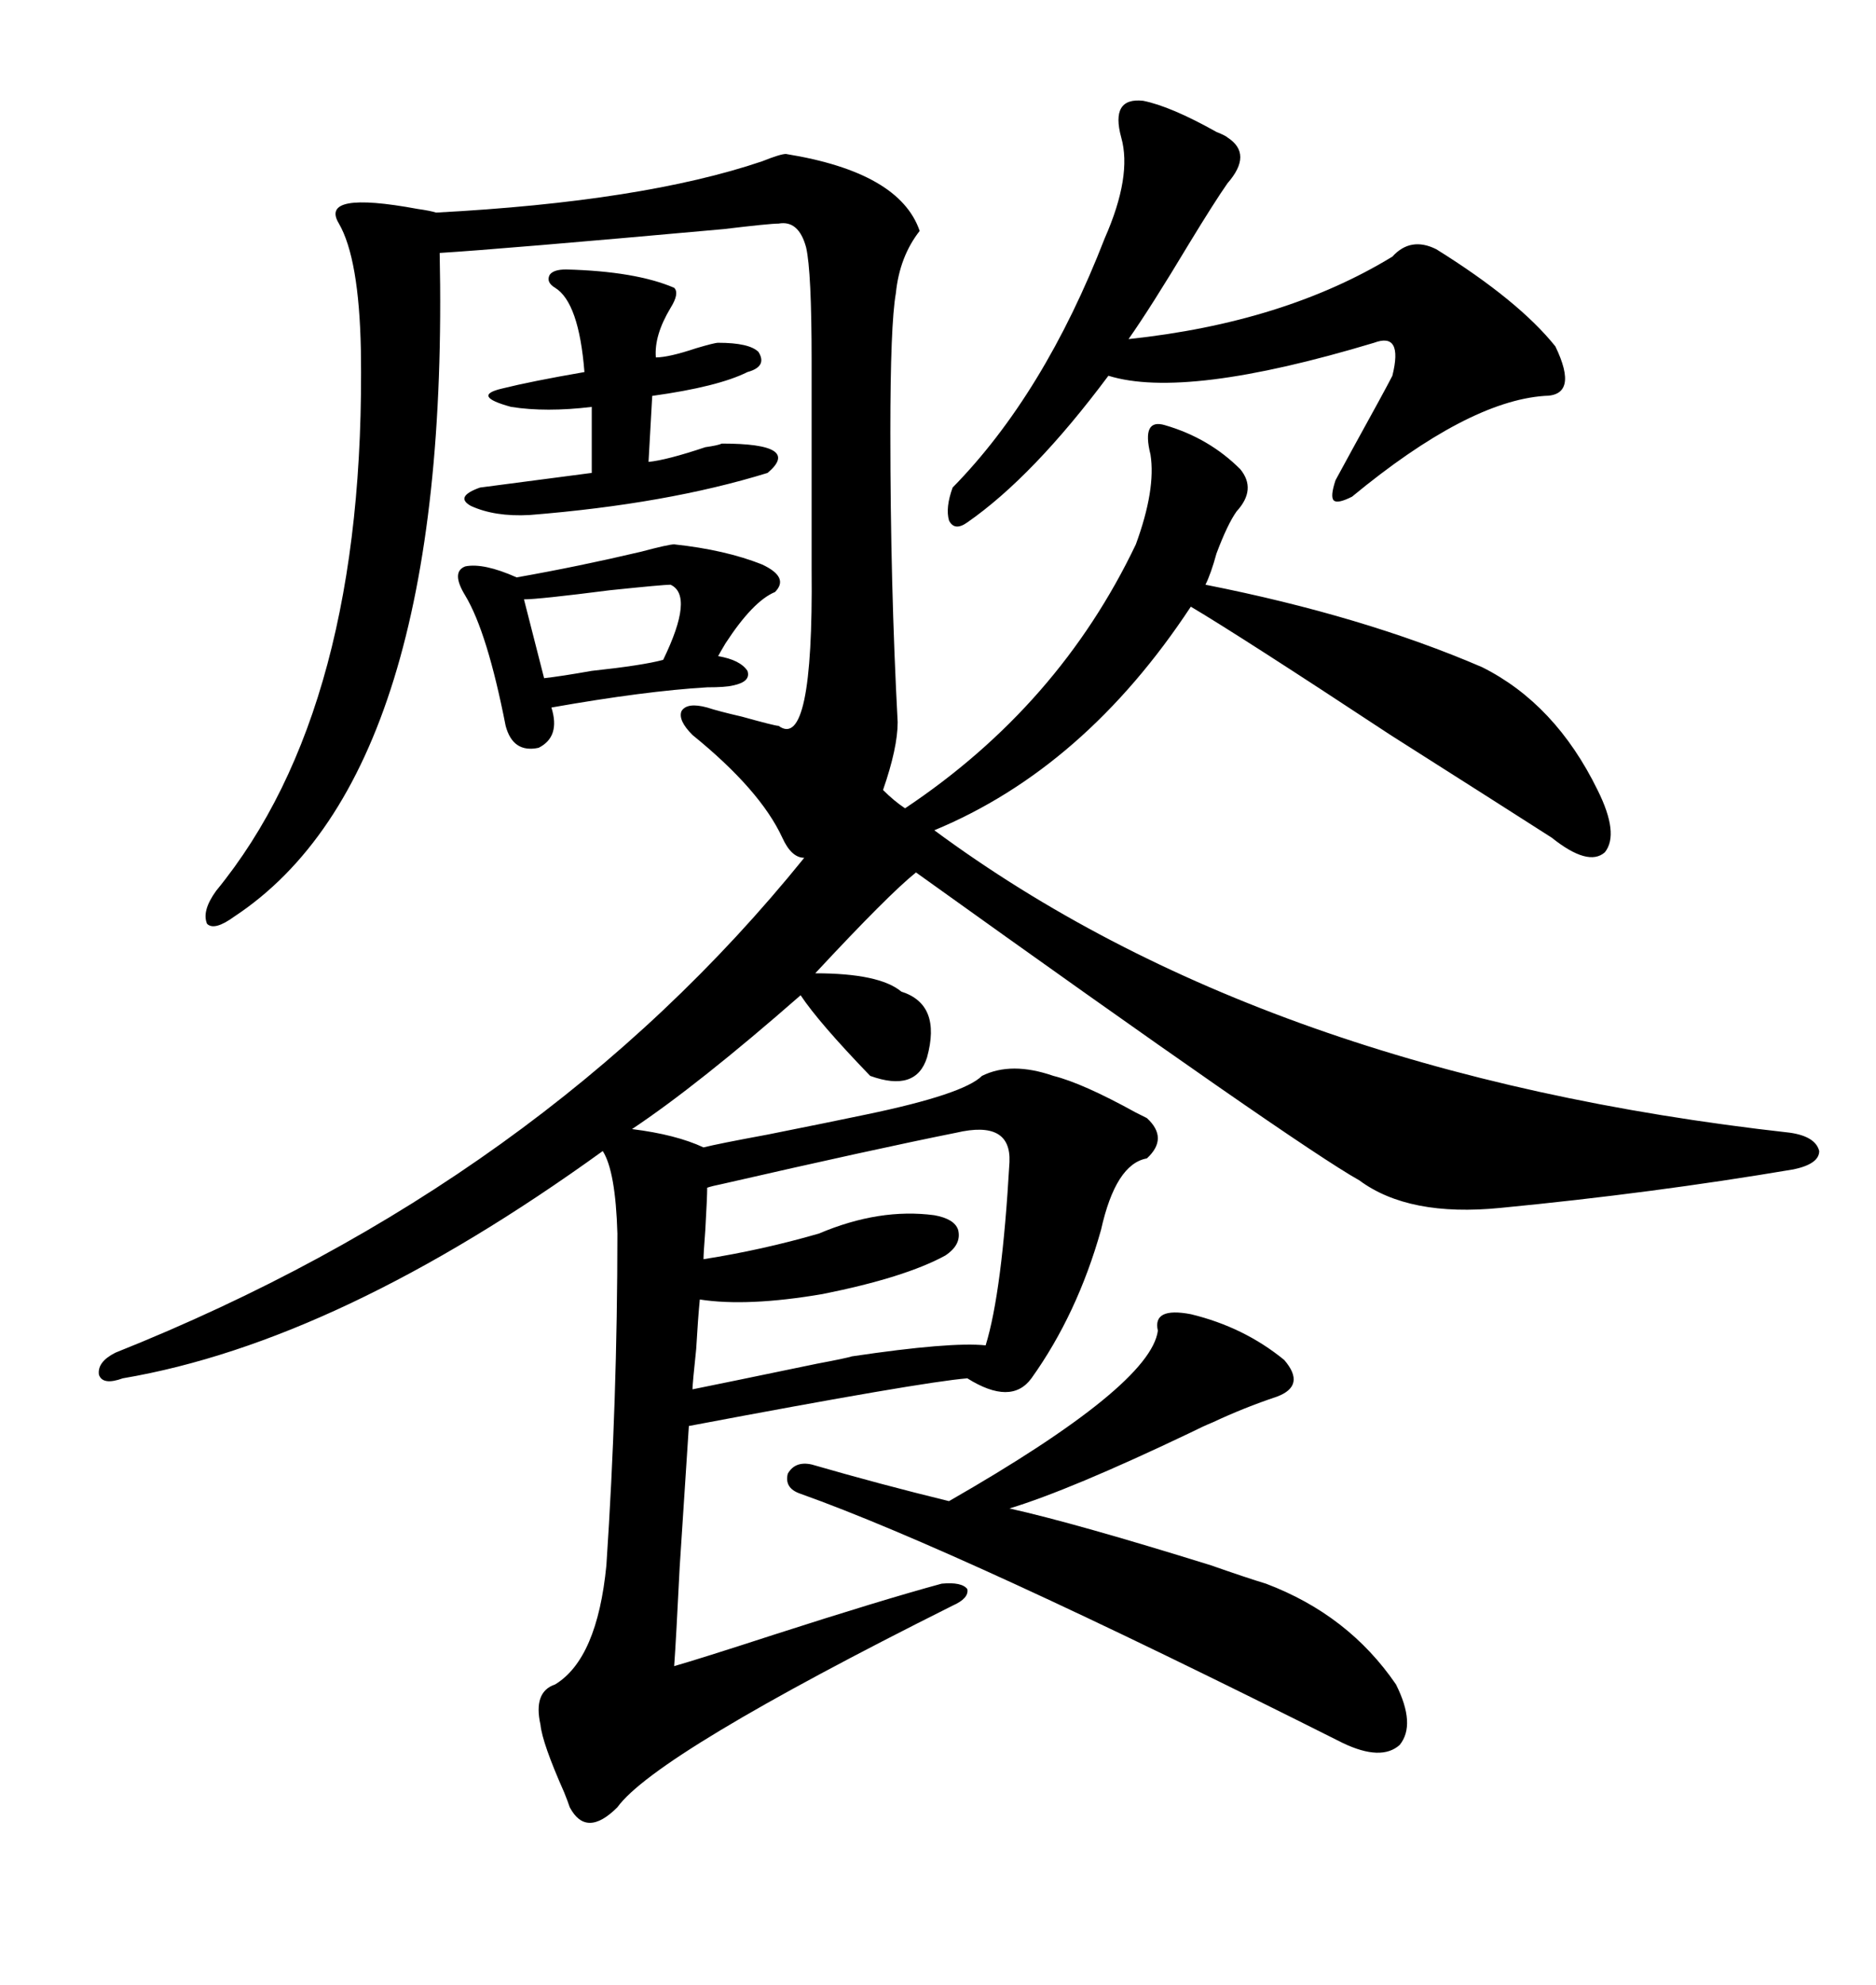 <svg xmlns="http://www.w3.org/2000/svg" xmlns:xlink="http://www.w3.org/1999/xlink" width="300" height="317.285"><path d="M143.55 115.43L143.55 115.43Q143.55 119.53 141.21 126.27L141.21 126.27Q142.97 128.03 144.73 129.20L144.73 129.20Q169.34 112.79 181.64 87.01L181.64 87.01Q184.86 78.22 183.98 72.66L183.98 72.66Q182.52 66.80 186.33 67.97L186.33 67.97Q193.36 70.02 198.34 75L198.34 75Q200.98 78.22 197.75 81.74L197.75 81.74Q196.29 83.79 194.53 88.48L194.53 88.48Q193.65 91.70 192.77 93.46L192.77 93.46Q217.97 98.44 237.01 106.64L237.01 106.64Q248.73 112.50 255.47 126.27L255.47 126.27Q258.98 133.30 256.64 136.23L256.64 136.23Q254.00 138.57 248.14 133.89L248.14 133.89Q240.82 129.20 222.36 117.48L222.36 117.48Q198.34 101.66 190.43 96.97L190.43 96.97Q173.44 122.75 149.41 132.71L149.41 132.71Q202.15 171.68 286.23 181.05L286.23 181.05Q290.33 181.64 290.92 183.98L290.92 183.98Q290.92 186.04 286.82 186.91L286.82 186.91Q264.26 190.72 239.94 193.07L239.94 193.07Q225.29 194.53 217.38 188.67L217.38 188.67Q207.42 183.11 146.48 139.45L146.48 139.45Q142.09 142.97 130.37 155.57L130.37 155.57Q140.63 155.57 144.14 158.50L144.14 158.50Q150.59 160.55 148.24 169.04L148.24 169.04Q146.48 174.61 139.16 171.97L139.16 171.97Q130.96 163.48 128.03 159.08L128.03 159.08Q111.62 173.44 101.07 180.47L101.07 180.47Q108.11 181.35 112.50 183.40L112.50 183.40Q114.84 182.81 122.75 181.35L122.75 181.35Q133.01 179.30 138.57 178.13L138.57 178.13Q154.10 174.90 157.03 171.97L157.03 171.97Q161.72 169.63 168.46 171.97L168.46 171.97Q173.14 173.14 181.64 177.83L181.64 177.83Q182.81 178.42 183.40 178.71L183.40 178.71Q186.91 181.93 183.40 185.16L183.40 185.16Q178.42 186.04 176.07 196.58L176.07 196.58Q172.27 210.06 164.94 220.31L164.94 220.31Q161.72 224.71 154.69 220.31L154.69 220.31Q147.36 220.90 110.16 227.93L110.16 227.93Q109.57 236.72 108.69 250.49L108.69 250.49Q108.11 262.21 107.81 266.31L107.81 266.31Q111.91 265.14 123.63 261.33L123.63 261.33Q140.92 255.76 150.59 253.13L150.59 253.13Q153.81 252.83 154.69 254.00L154.69 254.00Q154.98 255.47 152.34 256.64L152.34 256.64Q104.88 280.37 98.73 288.87L98.73 288.87Q93.75 293.85 91.11 288.87L91.11 288.87Q90.82 287.99 90.23 286.52L90.23 286.52Q86.72 278.61 86.43 275.68L86.43 275.68Q85.25 270.41 88.77 269.24L88.77 269.24Q95.51 265.14 96.97 250.20L96.97 250.20Q98.73 223.83 98.73 197.17L98.73 197.17Q98.44 187.21 96.39 183.98L96.39 183.98Q54.20 214.45 19.63 220.31L19.63 220.31Q16.41 221.48 15.82 219.73L15.82 219.73Q15.53 217.68 18.46 216.21L18.46 216.21Q86.72 188.96 128.61 137.11L128.61 137.11Q126.56 137.11 125.10 133.89L125.10 133.89Q121.58 126.27 110.74 117.48L110.74 117.48Q108.40 115.14 108.98 113.67L108.98 113.67Q109.86 112.21 113.09 113.09L113.09 113.09Q114.84 113.67 118.65 114.55L118.65 114.55Q123.93 116.02 124.51 116.02L124.51 116.02Q130.08 120.12 129.79 91.11L129.79 91.11L129.79 57.71Q129.79 43.36 128.91 39.55L128.91 39.55Q127.73 35.16 124.51 35.74L124.51 35.74Q123.05 35.74 115.72 36.62L115.72 36.62Q79.98 39.84 70.31 40.43L70.31 40.43Q72.07 123.63 37.50 146.48L37.50 146.48Q34.28 148.83 33.11 147.66L33.11 147.66Q32.23 145.61 34.57 142.38L34.57 142.38Q58.59 113.09 57.71 55.96L57.71 55.96Q57.42 41.31 54.20 35.74L54.20 35.74Q50.98 30.47 66.80 33.40L66.80 33.40Q68.85 33.69 69.73 33.98L69.73 33.98Q102.83 32.23 121.88 25.78L121.88 25.78Q124.80 24.61 125.68 24.61L125.68 24.61Q143.85 27.54 147.07 36.91L147.07 36.91Q143.85 41.02 143.26 46.88L143.26 46.88Q142.38 51.86 142.38 69.14L142.38 69.14Q142.38 93.46 143.55 115.43ZM190.43 210.06L190.43 210.06Q198.93 212.11 205.37 217.38L205.37 217.38Q208.89 221.48 204.20 223.24L204.20 223.24Q198.93 225 193.95 227.34L193.95 227.34Q192.48 227.93 190.14 229.10L190.14 229.10Q171.09 238.18 161.43 241.11L161.43 241.11Q171.97 243.46 193.65 250.20L193.65 250.20Q199.51 252.25 202.44 253.13L202.44 253.13Q215.63 258.11 223.24 269.24L223.24 269.24Q226.46 275.68 223.83 278.91L223.83 278.91Q220.90 281.54 214.75 278.61L214.75 278.61Q153.52 247.85 128.03 238.77L128.03 238.77Q125.39 237.89 125.98 235.55L125.98 235.55Q127.15 233.50 129.79 234.08L129.79 234.08Q140.92 237.30 151.76 239.94L151.76 239.94Q183.98 221.48 185.16 212.70L185.16 212.70Q184.28 208.89 190.43 210.06ZM182.81 16.11L182.81 16.11Q187.21 16.99 194.53 21.09L194.53 21.09Q196.00 21.68 196.29 21.97L196.29 21.97Q200.39 24.61 196.29 29.30L196.29 29.30Q194.24 32.23 190.14 38.96L190.14 38.96Q183.98 49.22 180.47 54.20L180.47 54.20Q205.37 51.56 222.66 41.02L222.66 41.02Q225.59 37.79 229.69 39.84L229.69 39.84Q242.87 48.05 248.73 55.37L248.73 55.37Q252.54 63.28 246.97 63.28L246.97 63.28Q234.67 64.16 216.21 79.39L216.21 79.39Q213.87 80.57 213.28 79.98L213.28 79.98Q212.70 79.39 213.57 76.76L213.57 76.76Q215.63 72.95 220.31 64.45L220.31 64.45Q222.07 61.23 222.66 60.06L222.66 60.06Q224.41 53.03 219.73 54.79L219.73 54.79Q189.55 63.87 177.25 60.06L177.25 60.06Q165.23 76.17 154.69 83.50L154.69 83.50Q152.64 84.96 151.76 83.20L151.76 83.20Q151.17 81.15 152.34 77.93L152.34 77.93Q166.99 62.99 176.66 38.09L176.66 38.09Q181.05 28.13 179.30 21.97L179.30 21.97Q177.54 15.53 182.81 16.11ZM152.93 181.05L152.93 181.05Q139.75 183.69 115.43 189.26L115.43 189.26Q113.96 189.55 113.09 189.84L113.09 189.84Q113.09 191.31 112.79 196.58L112.79 196.58Q112.50 200.39 112.50 201.27L112.50 201.27Q121.88 199.80 130.96 197.17L130.96 197.17Q140.63 193.07 149.41 194.24L149.41 194.24Q152.64 194.82 153.22 196.58L153.22 196.58Q153.81 198.93 151.17 200.68L151.17 200.68Q144.73 204.20 131.54 206.84L131.54 206.84Q119.53 208.89 111.91 207.71L111.91 207.71Q111.62 210.64 111.33 215.63L111.33 215.63Q110.74 221.19 110.74 222.07L110.74 222.07Q115.14 221.19 130.66 217.97L130.66 217.97Q135.35 217.09 136.23 216.80L136.23 216.80Q152.05 214.45 157.62 215.04L157.62 215.04Q160.25 206.54 161.43 185.74L161.43 185.74Q161.72 179.00 152.93 181.05ZM107.81 87.01L107.81 87.01Q116.02 87.89 121.88 90.23L121.88 90.23Q126.27 92.29 123.93 94.63L123.93 94.63Q120.41 96.09 116.02 102.83L116.02 102.83Q115.14 104.30 114.84 104.88L114.84 104.88Q118.36 105.47 119.53 107.23L119.53 107.23Q120.12 108.98 117.19 109.57L117.19 109.57Q116.02 109.86 113.09 109.86L113.09 109.86Q103.13 110.45 88.18 113.09L88.18 113.09Q89.65 117.77 86.13 119.53L86.13 119.53Q82.03 120.41 80.86 116.02L80.86 116.02Q77.93 101.07 74.41 95.21L74.41 95.21Q72.07 91.41 74.41 90.53L74.41 90.53Q77.34 89.94 82.62 92.29L82.62 92.29Q92.58 90.53 102.54 88.18L102.54 88.18Q106.93 87.01 107.81 87.01ZM90.53 43.07L90.53 43.07Q101.66 43.36 107.81 46.00L107.81 46.00Q108.69 46.88 107.23 49.22L107.23 49.22Q104.59 53.61 104.88 57.13L104.88 57.13Q106.93 57.13 111.33 55.66L111.33 55.66Q114.26 54.79 114.84 54.79L114.84 54.79Q119.82 54.79 121.29 56.25L121.29 56.25Q122.75 58.59 119.53 59.47L119.53 59.47Q114.84 61.82 104.30 63.28L104.30 63.28L103.71 73.83Q106.64 73.54 112.79 71.48L112.79 71.48Q114.84 71.19 115.43 70.90L115.43 70.90Q128.32 70.90 122.75 75.59L122.75 75.59Q106.64 80.57 84.67 82.32L84.67 82.32Q79.10 82.62 75.29 80.86L75.29 80.86Q72.66 79.39 76.76 77.93L76.76 77.93L94.63 75.59L94.63 65.04Q87.30 65.92 81.74 65.04L81.74 65.04Q75.29 63.28 80.27 62.11L80.27 62.11Q84.96 60.94 93.46 59.47L93.46 59.47Q92.58 48.34 88.77 46.00L88.77 46.00Q87.30 45.12 87.89 43.95L87.89 43.95Q88.48 43.07 90.53 43.07ZM107.23 93.46L107.23 93.46Q106.05 93.46 97.56 94.34L97.56 94.34Q86.13 95.80 83.79 95.80L83.79 95.80L87.01 108.40Q89.65 108.11 94.63 107.23L94.63 107.23Q102.83 106.35 106.05 105.47L106.05 105.47Q111.04 95.21 107.23 93.46Z"/></svg>
